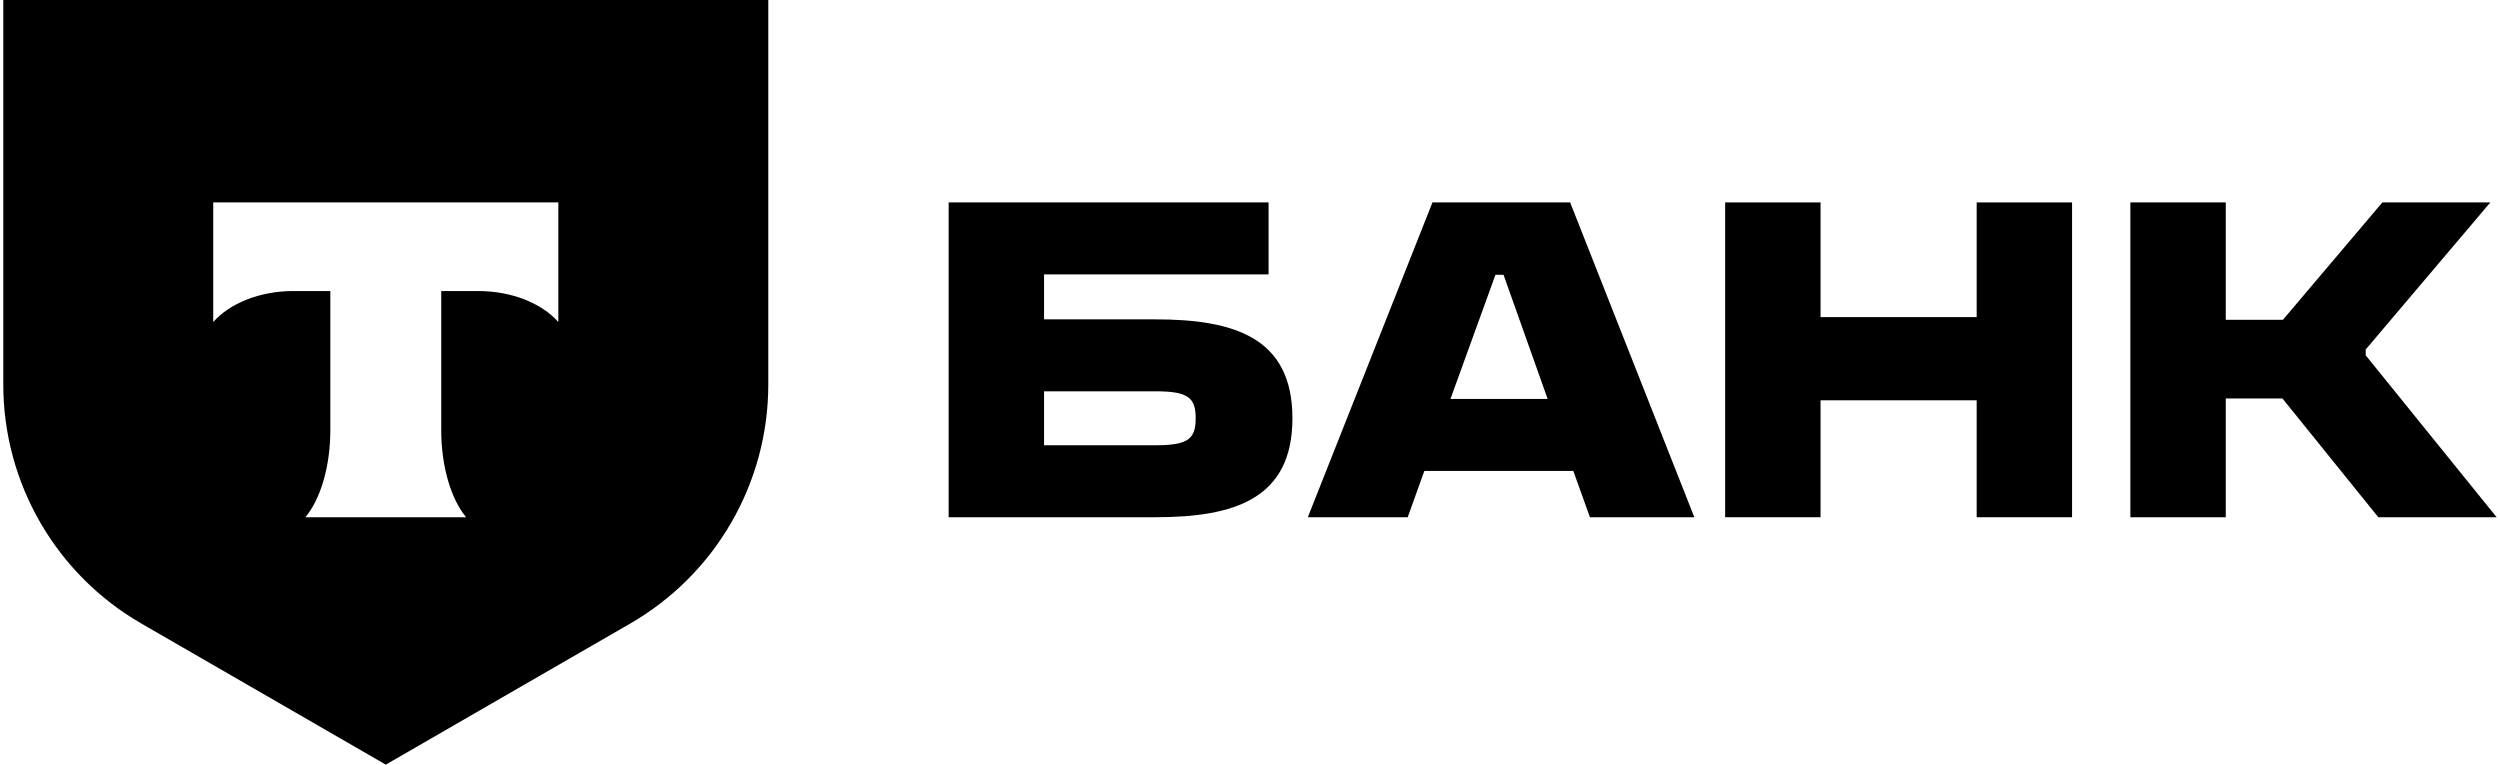<?xml version="1.0" encoding="UTF-8"?> <svg xmlns="http://www.w3.org/2000/svg" width="376" height="115" viewBox="0 0 376 115" fill="none"><path d="M115.551 57.837C115.55 72.664 107.637 86.364 94.791 93.778L58.022 115L21.255 93.778C8.409 86.364 0.495 72.664 0.495 57.837V0H115.551V57.837ZM32.071 48.43C34.532 45.652 39.007 43.772 44.123 43.772H49.682V64.683C49.682 70.246 48.17 75.115 45.926 77.794H70.11C67.871 75.113 66.362 70.249 66.362 64.693V43.772H71.923C77.039 43.772 81.513 45.652 83.974 48.43V30.44H32.071V48.43Z" fill="black"></path><path d="M142.678 77.792V30.444H190.794V41.265H157.026V48.031H173.741C185.584 48.031 194.381 50.736 194.381 62.91C194.381 75.087 185.584 77.792 173.741 77.792H142.678ZM157.026 58.852V66.968H173.808C178.681 66.968 179.831 66.023 179.831 62.91C179.831 59.8 178.681 58.852 173.808 58.852H157.026Z" fill="black"></path><path d="M273.81 60.205V77.792H259.462V30.444H273.81V47.693H297.292V30.444H311.639V77.792H297.292V60.205H273.81Z" fill="black"></path><path d="M334.756 59.934V77.792H320.408V30.444H334.756V48.098H343.35L358.306 30.444H374.547L355.802 52.561V53.441L375.495 77.792H357.697L343.283 59.934H334.756Z" fill="black"></path><path d="M236.624 70.825H214.223L211.719 77.792H196.696L215.442 30.444H236.15L254.828 77.792H239.128L236.624 70.825ZM232.766 60.003L226.134 41.334H224.915L218.149 60.003H232.766Z" fill="black"></path></svg> 